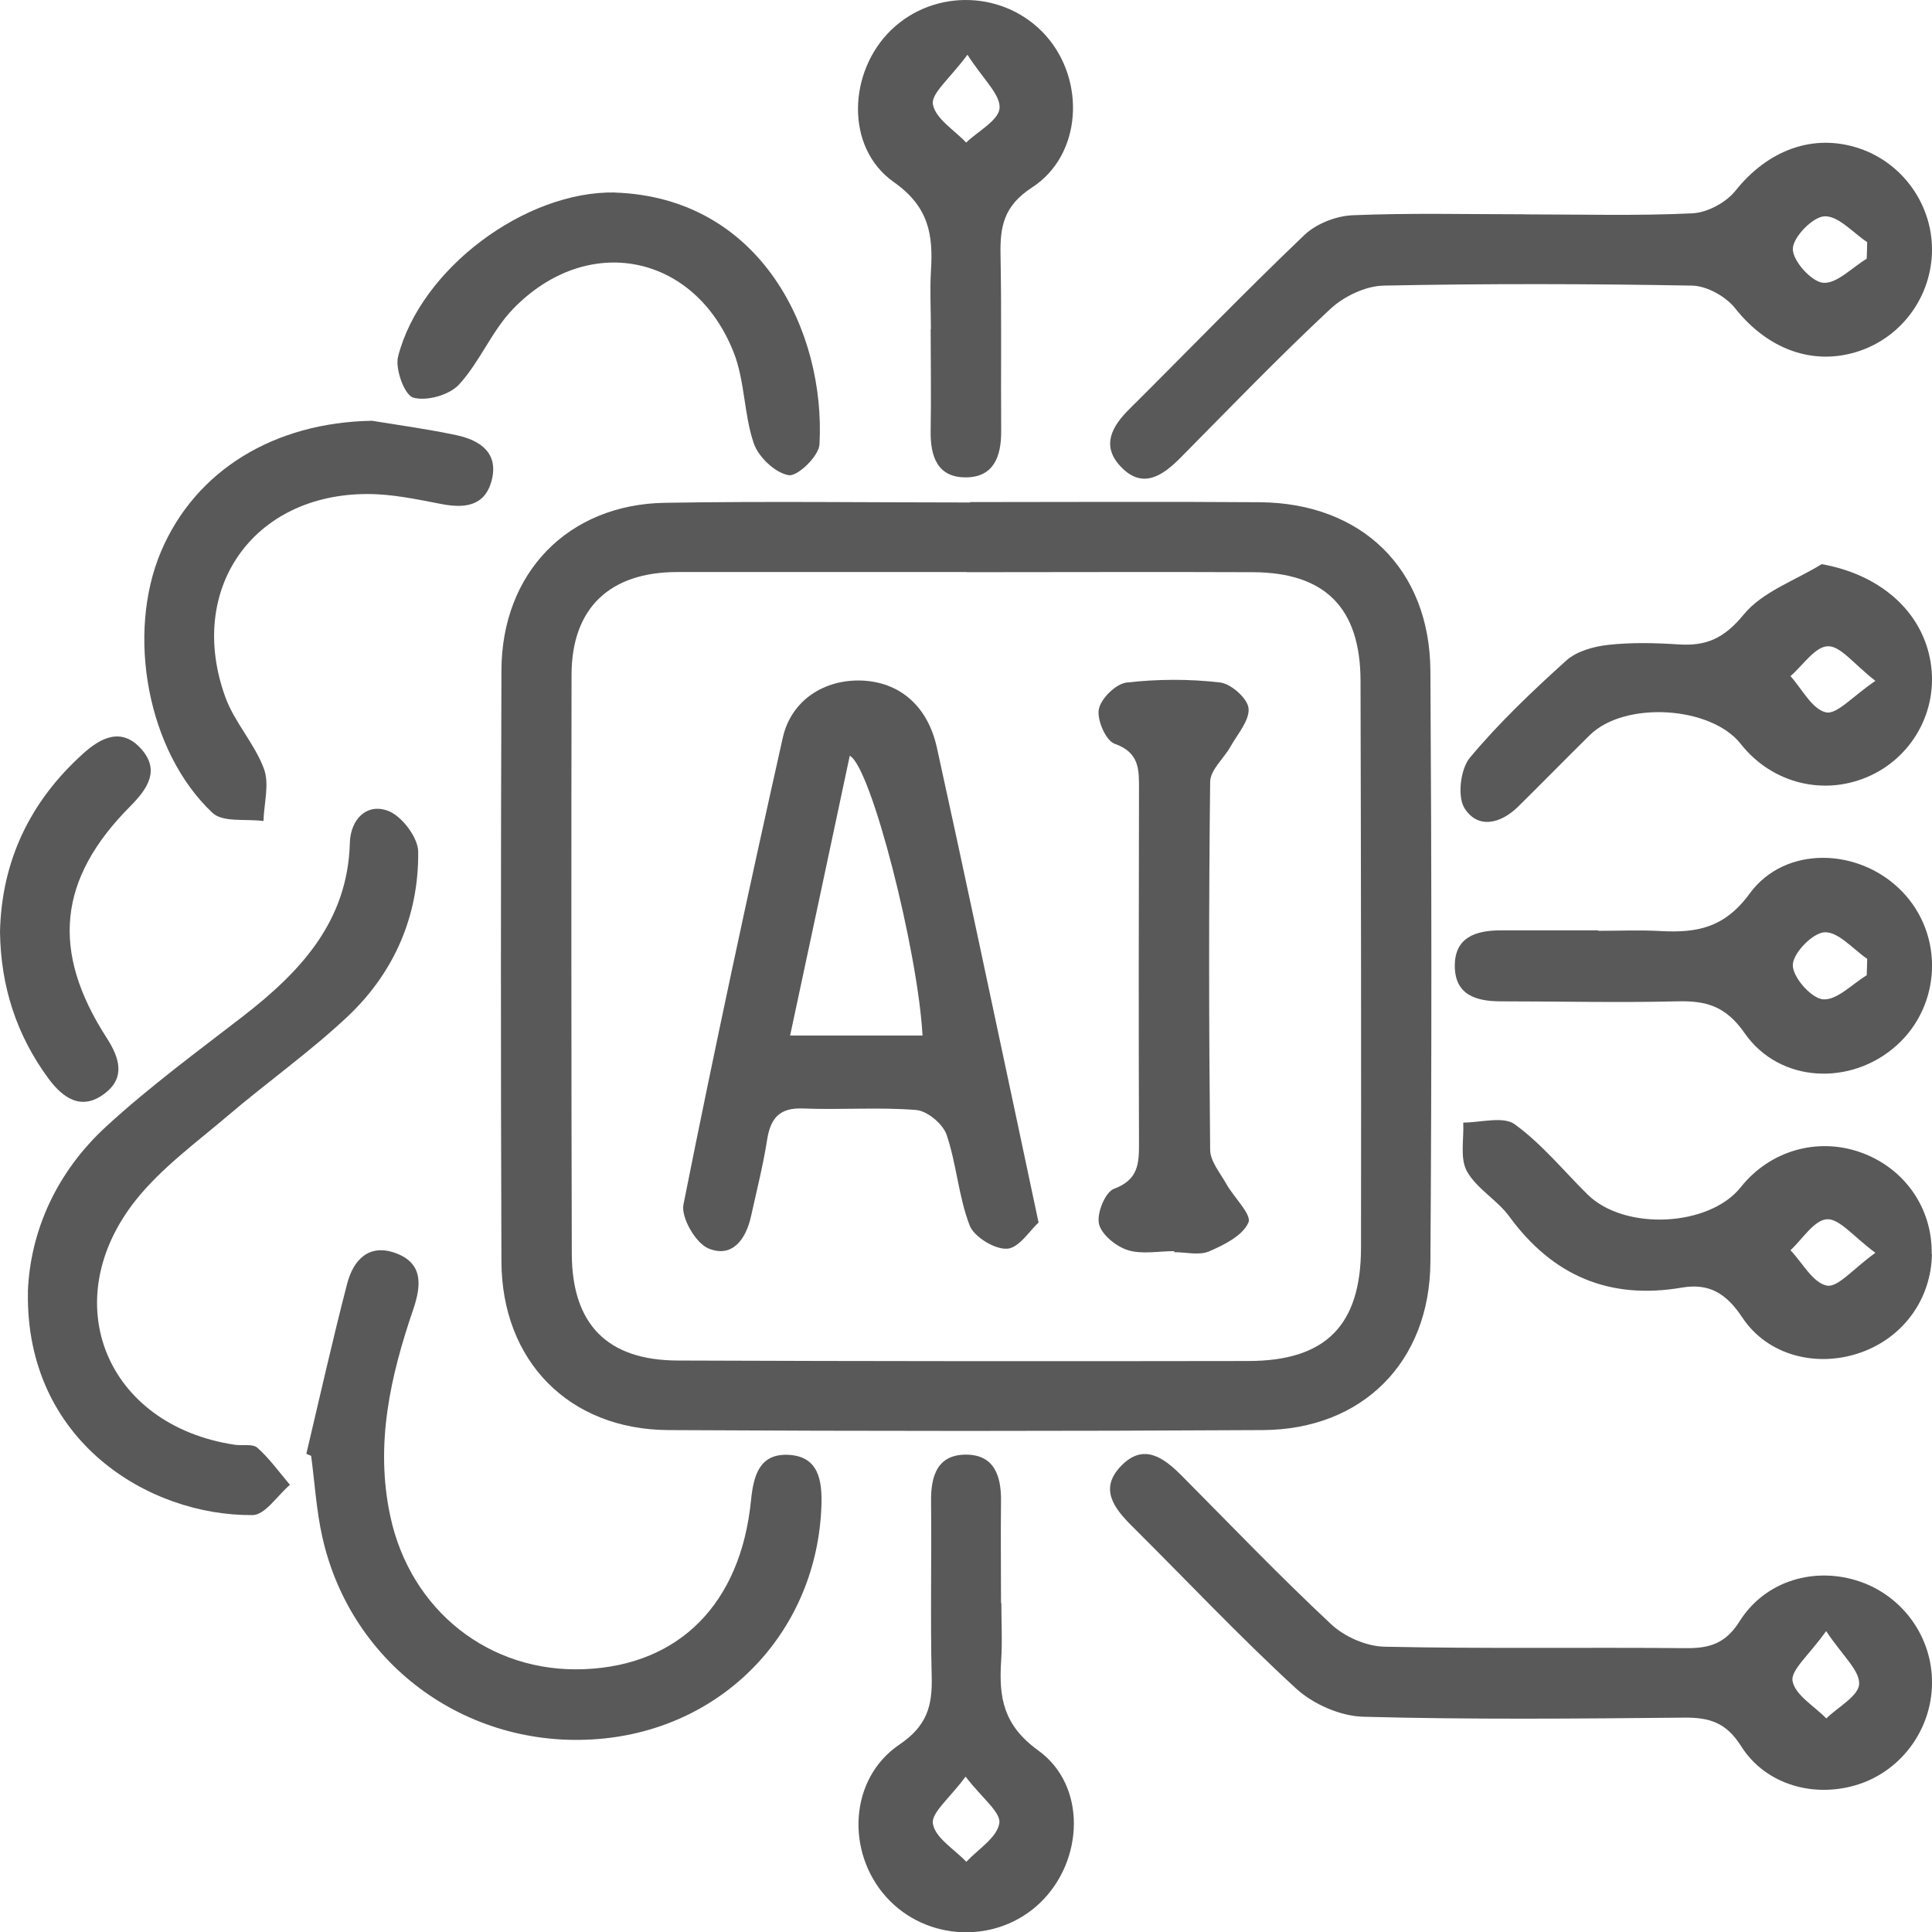 <svg width="24" height="24" viewBox="0 0 24 24" fill="none" xmlns="http://www.w3.org/2000/svg">
    <g clip-path="url(#clip0_3443_80840)">
    <path d="M12.052 6.237C13.25 6.237 14.45 6.23 15.648 6.239C16.917 6.248 17.762 7.069 17.769 8.336C17.784 10.782 17.786 13.23 17.769 15.677C17.762 16.922 16.923 17.758 15.688 17.765C13.226 17.779 10.765 17.779 8.301 17.765C7.068 17.758 6.233 16.907 6.229 15.669C6.22 13.223 6.221 10.775 6.229 8.329C6.232 7.116 7.056 6.265 8.261 6.246C9.525 6.225 10.788 6.242 12.052 6.242C12.052 6.242 12.052 6.239 12.052 6.237ZM12.01 7.106C10.812 7.106 9.614 7.106 8.415 7.106C7.574 7.106 7.102 7.554 7.1 8.38C7.096 10.778 7.097 13.176 7.103 15.575C7.106 16.452 7.545 16.898 8.417 16.901C10.781 16.91 13.146 16.911 15.51 16.907C16.469 16.905 16.905 16.464 16.907 15.502C16.91 13.153 16.907 10.803 16.901 8.454C16.898 7.549 16.459 7.11 15.558 7.108C14.376 7.103 13.194 7.108 12.012 7.108L12.01 7.106Z" fill="black" fill-opacity="0.65"/>
    <path d="M24 20.911C23.996 21.479 23.626 21.988 23.092 22.164C22.55 22.342 21.937 22.179 21.629 21.692C21.442 21.395 21.232 21.334 20.917 21.337C19.59 21.35 18.263 21.362 16.936 21.326C16.651 21.319 16.312 21.17 16.099 20.974C15.396 20.329 14.741 19.632 14.063 18.959C13.84 18.736 13.651 18.495 13.926 18.211C14.202 17.924 14.451 18.103 14.674 18.326C15.291 18.947 15.896 19.579 16.534 20.175C16.701 20.332 16.973 20.452 17.201 20.456C18.447 20.483 19.694 20.462 20.939 20.474C21.235 20.477 21.434 20.419 21.61 20.14C21.932 19.629 22.553 19.456 23.108 19.648C23.645 19.835 24.006 20.344 24 20.911ZM22.685 20.262C22.471 20.563 22.243 20.746 22.268 20.883C22.3 21.057 22.537 21.193 22.687 21.347C22.833 21.205 23.089 21.067 23.095 20.919C23.102 20.749 22.889 20.569 22.685 20.262Z" fill="black" fill-opacity="0.65"/>
    <path d="M18.936 2.663C19.633 2.663 20.33 2.683 21.023 2.65C21.208 2.641 21.441 2.517 21.558 2.37C21.961 1.864 22.526 1.65 23.101 1.845C23.635 2.026 24.002 2.539 24 3.104C23.998 3.674 23.633 4.18 23.096 4.361C22.521 4.553 21.956 4.336 21.555 3.83C21.439 3.683 21.205 3.553 21.023 3.548C19.745 3.525 18.466 3.522 17.187 3.548C16.961 3.553 16.693 3.682 16.525 3.839C15.886 4.435 15.279 5.065 14.664 5.687C14.437 5.915 14.189 6.082 13.918 5.792C13.675 5.532 13.817 5.29 14.035 5.076C14.758 4.357 15.467 3.622 16.205 2.918C16.352 2.779 16.596 2.683 16.8 2.674C17.511 2.644 18.224 2.662 18.936 2.662V2.663ZM23.189 3.214C23.191 3.146 23.194 3.078 23.195 3.008C23.018 2.891 22.839 2.681 22.666 2.687C22.519 2.692 22.274 2.945 22.271 3.091C22.268 3.239 22.503 3.501 22.648 3.513C22.819 3.526 23.007 3.323 23.189 3.214Z" fill="black" fill-opacity="0.65"/>
    <path d="M3.805 18.062C3.972 17.357 4.13 16.65 4.312 15.948C4.389 15.651 4.583 15.442 4.922 15.569C5.26 15.697 5.232 15.973 5.135 16.261C4.849 17.097 4.657 17.942 4.848 18.833C5.098 20.006 6.081 20.785 7.262 20.735C8.438 20.686 9.201 19.921 9.329 18.64C9.36 18.335 9.431 18.062 9.781 18.072C10.168 18.084 10.215 18.386 10.204 18.706C10.15 20.237 9.028 21.439 7.505 21.596C5.852 21.765 4.365 20.708 4.004 19.093C3.93 18.763 3.91 18.423 3.865 18.085C3.846 18.076 3.825 18.069 3.806 18.06L3.805 18.062Z" fill="black" fill-opacity="0.65"/>
    <path d="M0.346 16.049C0.375 15.293 0.702 14.559 1.322 13.991C1.858 13.499 2.446 13.067 3.022 12.622C3.733 12.07 4.319 11.448 4.346 10.471C4.353 10.185 4.55 9.972 4.819 10.072C4.989 10.134 5.194 10.403 5.195 10.581C5.203 11.374 4.899 12.077 4.324 12.622C3.855 13.064 3.324 13.439 2.831 13.859C2.438 14.193 2.009 14.506 1.69 14.904C0.684 16.168 1.318 17.706 2.914 17.947C3.01 17.962 3.139 17.932 3.198 17.985C3.349 18.12 3.47 18.29 3.602 18.445C3.446 18.577 3.293 18.821 3.137 18.821C1.843 18.832 0.315 17.896 0.347 16.051L0.346 16.049Z" fill="black" fill-opacity="0.65"/>
    <path d="M22.629 7.008C23.33 7.132 23.854 7.566 23.975 8.183C24.093 8.776 23.79 9.374 23.241 9.632C22.674 9.898 22.015 9.738 21.624 9.241C21.254 8.771 20.185 8.705 19.751 9.13C19.451 9.425 19.157 9.727 18.856 10.023C18.64 10.234 18.358 10.302 18.192 10.039C18.102 9.894 18.142 9.553 18.259 9.413C18.621 8.979 19.035 8.586 19.455 8.207C19.584 8.09 19.796 8.031 19.976 8.011C20.265 7.979 20.559 7.986 20.85 8.005C21.197 8.029 21.42 7.928 21.66 7.635C21.892 7.351 22.299 7.212 22.63 7.008H22.629ZM23.297 8.458C23.027 8.248 22.864 8.023 22.706 8.028C22.547 8.032 22.396 8.266 22.242 8.399C22.386 8.559 22.51 8.81 22.682 8.849C22.817 8.88 23.012 8.651 23.297 8.458Z" fill="black" fill-opacity="0.65"/>
    <path d="M23.999 15.579C23.99 16.136 23.646 16.612 23.119 16.8C22.581 16.993 21.961 16.846 21.644 16.367C21.444 16.065 21.23 15.938 20.893 15.995C19.993 16.149 19.289 15.849 18.75 15.113C18.6 14.906 18.344 14.768 18.222 14.549C18.134 14.388 18.187 14.15 18.177 13.945C18.394 13.945 18.674 13.863 18.816 13.966C19.153 14.21 19.424 14.545 19.722 14.839C20.183 15.292 21.233 15.241 21.626 14.746C21.984 14.296 22.572 14.124 23.11 14.314C23.656 14.506 24.007 15.007 23.996 15.578L23.999 15.579ZM23.297 15.563C23.021 15.359 22.851 15.137 22.695 15.146C22.536 15.155 22.391 15.393 22.242 15.531C22.39 15.686 22.52 15.935 22.693 15.97C22.829 15.998 23.018 15.763 23.297 15.563Z" fill="black" fill-opacity="0.65"/>
    <path d="M19.854 11.563C20.112 11.563 20.371 11.551 20.63 11.566C21.077 11.59 21.423 11.528 21.735 11.1C22.176 10.496 23.099 10.53 23.626 11.072C24.15 11.609 24.12 12.482 23.562 12.985C22.999 13.493 22.108 13.459 21.673 12.835C21.438 12.497 21.194 12.429 20.831 12.439C20.104 12.457 19.376 12.439 18.646 12.439C18.34 12.439 18.075 12.362 18.072 12.003C18.069 11.64 18.336 11.559 18.64 11.557C19.044 11.557 19.45 11.557 19.854 11.557C19.854 11.559 19.854 11.562 19.854 11.563ZM23.189 12.115C23.191 12.047 23.194 11.979 23.195 11.911C23.019 11.791 22.84 11.576 22.669 11.581C22.522 11.584 22.274 11.838 22.271 11.986C22.266 12.136 22.5 12.402 22.646 12.414C22.82 12.428 23.009 12.223 23.191 12.114L23.189 12.115Z" fill="black" fill-opacity="0.65"/>
    <path d="M11.564 4.09C11.564 3.848 11.55 3.603 11.565 3.361C11.592 2.915 11.54 2.569 11.102 2.261C10.497 1.835 10.533 0.89 11.074 0.369C11.616 -0.15 12.49 -0.117 12.99 0.44C13.488 0.997 13.443 1.925 12.82 2.329C12.465 2.56 12.422 2.819 12.429 3.171C12.443 3.901 12.432 4.63 12.437 5.359C12.438 5.672 12.343 5.931 11.994 5.93C11.641 5.93 11.556 5.663 11.561 5.353C11.568 4.931 11.562 4.511 11.561 4.089L11.564 4.09ZM12.018 0.68C11.797 0.979 11.565 1.16 11.589 1.296C11.62 1.474 11.854 1.614 12.002 1.771C12.15 1.629 12.407 1.494 12.417 1.343C12.429 1.175 12.218 0.99 12.018 0.68Z" fill="black" fill-opacity="0.65"/>
    <path d="M12.439 19.912C12.439 20.154 12.453 20.398 12.436 20.641C12.408 21.088 12.464 21.431 12.896 21.744C13.503 22.18 13.464 23.113 12.923 23.635C12.386 24.153 11.507 24.121 11.007 23.563C10.506 23.003 10.549 22.095 11.171 21.673C11.513 21.442 11.583 21.195 11.574 20.832C11.556 20.104 11.574 19.374 11.566 18.645C11.563 18.329 11.648 18.07 12 18.07C12.353 18.07 12.439 18.338 12.435 18.648C12.43 19.069 12.435 19.49 12.435 19.912C12.436 19.912 12.438 19.912 12.439 19.912ZM11.994 22.071C11.797 22.339 11.563 22.521 11.589 22.657C11.62 22.833 11.856 22.972 12.004 23.128C12.151 22.971 12.386 22.827 12.414 22.649C12.436 22.513 12.198 22.336 11.994 22.069V22.071Z" fill="black" fill-opacity="0.65"/>
    <path d="M7.637 2.392C9.456 2.453 10.257 4.124 10.18 5.52C10.173 5.665 9.907 5.922 9.797 5.903C9.63 5.875 9.422 5.678 9.364 5.508C9.24 5.147 9.254 4.734 9.115 4.38C8.63 3.147 7.296 2.884 6.373 3.838C6.108 4.112 5.96 4.498 5.701 4.778C5.581 4.908 5.298 4.987 5.133 4.939C5.025 4.908 4.906 4.583 4.945 4.429C5.225 3.337 6.525 2.372 7.637 2.391V2.392Z" fill="black" fill-opacity="0.65"/>
    <path d="M4.621 5.227C4.971 5.284 5.324 5.332 5.67 5.406C5.967 5.469 6.201 5.629 6.105 5.978C6.017 6.294 5.763 6.316 5.477 6.26C5.177 6.202 4.871 6.137 4.568 6.137C3.144 6.135 2.312 7.319 2.8 8.662C2.914 8.975 3.164 9.239 3.279 9.551C3.349 9.741 3.279 9.982 3.273 10.199C3.057 10.17 2.767 10.219 2.639 10.097C1.831 9.338 1.564 7.876 2.002 6.847C2.43 5.842 3.408 5.247 4.621 5.227Z" fill="black" fill-opacity="0.65"/>
    <path d="M0 11.572C0.021 10.696 0.371 9.958 1.031 9.363C1.256 9.16 1.51 9.033 1.752 9.301C1.988 9.564 1.84 9.792 1.621 10.013C0.72 10.917 0.629 11.815 1.326 12.894C1.484 13.14 1.561 13.384 1.303 13.582C1.021 13.8 0.789 13.65 0.605 13.402C0.207 12.863 0.009 12.258 0 11.574L0 11.572Z" fill="black" fill-opacity="0.65"/>
    <path d="M12.904 15.184C12.793 15.284 12.66 15.502 12.512 15.512C12.357 15.522 12.101 15.366 12.045 15.222C11.907 14.864 11.883 14.461 11.759 14.096C11.713 13.963 11.521 13.801 11.383 13.789C10.918 13.751 10.444 13.789 9.975 13.77C9.685 13.758 9.573 13.889 9.53 14.155C9.48 14.475 9.4 14.79 9.33 15.107C9.267 15.395 9.096 15.632 8.799 15.508C8.641 15.441 8.459 15.126 8.49 14.964C8.876 13.026 9.292 11.093 9.724 9.164C9.829 8.697 10.24 8.438 10.703 8.454C11.173 8.472 11.524 8.766 11.639 9.29C11.98 10.84 12.307 12.394 12.638 13.945C12.719 14.325 12.799 14.704 12.901 15.185L12.904 15.184ZM11.46 12.864C11.403 11.816 10.823 9.527 10.556 9.388C10.311 10.542 10.067 11.688 9.815 12.864H11.459H11.46Z" fill="black" fill-opacity="0.65"/>
    <path d="M14.586 15.542C14.393 15.542 14.184 15.585 14.008 15.529C13.863 15.483 13.681 15.335 13.652 15.203C13.622 15.071 13.73 14.808 13.838 14.768C14.144 14.655 14.15 14.45 14.149 14.195C14.144 12.736 14.146 11.278 14.149 9.819C14.149 9.572 14.163 9.351 13.848 9.24C13.737 9.202 13.625 8.943 13.65 8.811C13.675 8.678 13.862 8.494 13.995 8.479C14.378 8.435 14.773 8.433 15.156 8.478C15.292 8.493 15.498 8.676 15.51 8.799C15.524 8.949 15.373 9.119 15.286 9.274C15.203 9.422 15.035 9.564 15.033 9.711C15.015 11.234 15.017 12.758 15.033 14.281C15.033 14.425 15.158 14.571 15.235 14.709C15.328 14.876 15.553 15.088 15.508 15.187C15.437 15.35 15.206 15.465 15.02 15.545C14.897 15.598 14.733 15.555 14.586 15.555C14.586 15.551 14.586 15.548 14.586 15.543V15.542Z" fill="black" fill-opacity="0.65"/>
    </g>
    <defs>
    <clipPath id="clip0_3443_80840">
    <rect width="24" height="24" fill="white"/>
    </clipPath>
    </defs>
    </svg>
    